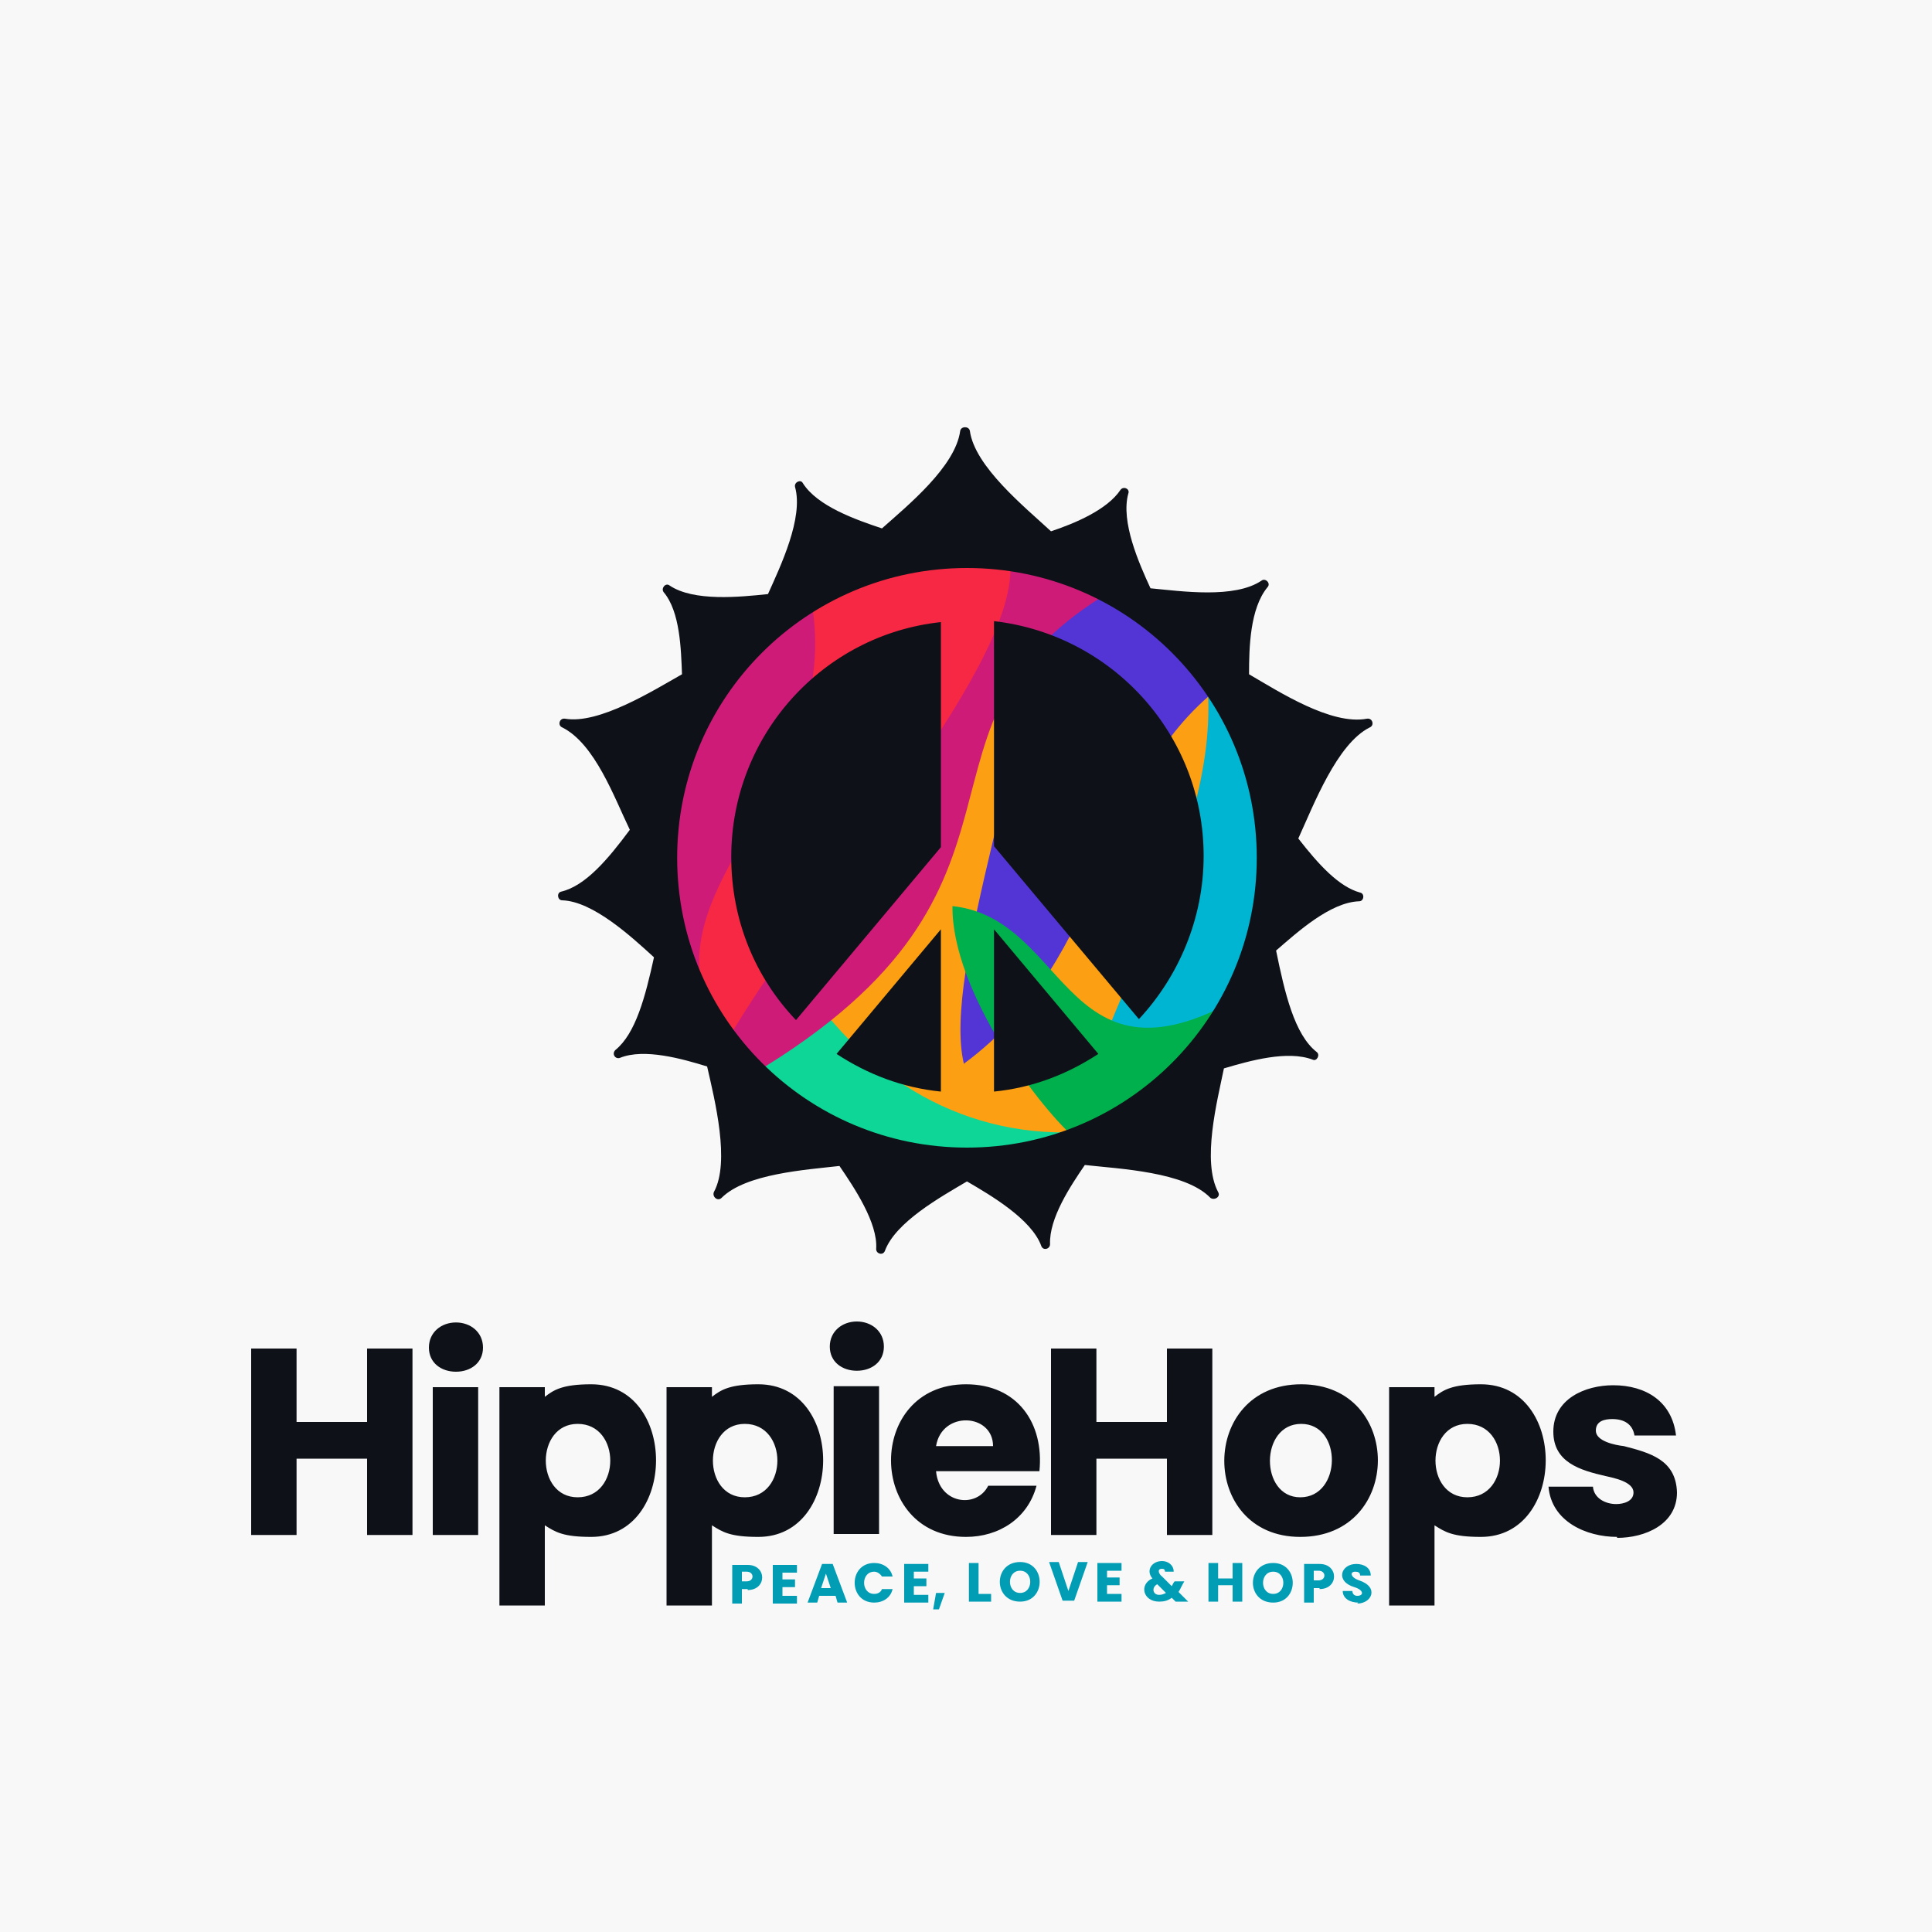 <?xml version="1.0" encoding="UTF-8"?>
<!DOCTYPE svg PUBLIC "-//W3C//DTD SVG 1.1//EN" "http://www.w3.org/Graphics/SVG/1.1/DTD/svg11.dtd">
<!-- Creator: CorelDRAW 2023 -->
<svg xmlns="http://www.w3.org/2000/svg" xml:space="preserve" width="2000px" height="2000px" version="1.1" style="shape-rendering:geometricPrecision; text-rendering:geometricPrecision; image-rendering:optimizeQuality; fill-rule:evenodd; clip-rule:evenodd"
viewBox="0 0 2000 2000"
 xmlns:xlink="http://www.w3.org/1999/xlink"
 xmlns:xodm="http://www.corel.com/coreldraw/odm/2003">
 <defs>
  <style type="text/css">
   <![CDATA[
    .fil8 {fill:#00B04C}
    .fil7 {fill:#00B5D1}
    .fil3 {fill:#0DD696}
    .fil10 {fill:#0E1117}
    .fil5 {fill:#5235D4}
    .fil6 {fill:#CF1B78}
    .fil9 {fill:#F72843}
    .fil0 {fill:#F8F8F8}
    .fil4 {fill:#FD9F12}
    .fil2 {fill:#009DB5;fill-rule:nonzero}
    .fil1 {fill:#0E1117;fill-rule:nonzero}
   ]]>
  </style>
 </defs>
 <g id="Layer_x0020_1">
  <polygon class="fil0" points="0,-5 2000,-5 2000,2005 0,2005 "/>
  <path class="fil1" d="M598 1474c-44,0 -44,76 0,76 45,0 45,-76 0,-76zm-34 -28c9,-7 18,-13 48,-13 90,0 89,158 0,158 -29,0 -37,-5 -48,-12l0 83 -47 0 0 -226 47 0 0 10zm207 28c-44,0 -44,76 0,76 45,0 45,-76 0,-76zm-34 -28c9,-7 18,-13 48,-13 90,0 89,158 0,158 -29,0 -37,-5 -48,-12l0 83 -47 0 0 -226 47 0 0 10zm782 28c-44,0 -44,76 0,76 45,0 45,-76 0,-76zm-34 -28c9,-7 18,-13 48,-13 90,0 89,158 0,158 -29,0 -37,-5 -48,-12l0 83 -47 0 0 -226 47 0 0 10zm-990 -10l0 153 -47 0 0 -153 47 0zm-23 -16c-15,0 -28,-9 -28,-25 0,-16 13,-26 28,-26 15,0 28,10 28,26 0,16 -13,25 -28,25zm-45 -24l0 193 -47 0 0 -79 -73 0 0 79 -47 0 0 -193 47 0 0 76 73 0 0 -76 47 0zm1247 195c-32,0 -68,-16 -71,-52l46 0c1,12 13,18 24,18 8,0 18,-3 18,-12 0,-11 -20,-15 -29,-17 -26,-6 -54,-14 -54,-46 0,-34 33,-48 62,-48 34,0 61,17 65,52l-43 0c-2,-12 -11,-17 -23,-17 -8,0 -17,2 -17,12 0,11 20,15 29,16 27,7 54,14 55,48 0,33 -33,47 -62,47zm-328 -41c43,0 44,-76 1,-76 -43,0 -43,76 -1,76zm0 41c-105,0 -105,-158 1,-158 106,0 106,158 -1,158zm-91 -195l0 193 -47 0 0 -79 -73 0 0 79 -47 0 0 -193 47 0 0 76 73 0 0 -76 47 0zm-227 101c0,-34 -53,-37 -59,0l59 0zm47 26l-106 0c3,34 42,39 54,15l50 0c-9,34 -39,53 -73,53 -103,0 -104,-158 0,-158 53,0 81,40 76,90zm-165 -88l0 153 -47 0 0 -153 47 0zm-23 -16c-15,0 -28,-9 -28,-25 0,-16 13,-26 28,-26 15,0 28,10 28,26 0,16 -13,25 -28,25z"/>
  <path class="fil2" d="M774 1645l-6 0 0 15 -10 0 0 -40 16 0c20,0 20,26 0,26zm-1 -8c8,0 8,-10 0,-10l-5 0 0 10 5 0zm37 -10l0 8 13 0 0 8 -13 0 0 9 15 0 0 8 -25 0 0 -40 25 0 0 8 -15 0zm53 25l-15 0 -2 7 -10 0 15 -40 11 0 15 40 -10 0 -2 -7zm-3 -8l-5 -15 -5 15 10 0zm45 -26c9,0 17,5 19,14l-11 0c-2,-3 -5,-5 -8,-5 -14,0 -14,23 0,23 4,0 7,-2 8,-5l11 0c-2,9 -10,14 -19,14 -27,0 -27,-41 0,-41zm41 8l0 8 13 0 0 8 -13 0 0 9 15 0 0 8 -25 0 0 -40 25 0 0 8 -15 0zm32 23l-6 17 -6 0 3 -17 9 0zm35 1l13 0 0 8 -23 0 0 -40 10 0 0 33zm43 8c-28,0 -28,-41 0,-41 27,0 27,41 0,41zm0 -9c14,0 14,-23 0,-23 -14,0 -14,23 0,23zm70 -32l-14 40 -12 0 -14 -40 10 0 10 30 10 -30 10 0zm20 8l0 8 13 0 0 8 -13 0 0 9 15 0 0 8 -25 0 0 -40 25 0 0 8 -15 0zm71 33l-4 -4c-4,3 -8,4 -13,4 -17,0 -21,-18 -7,-24 -7,-8 -1,-18 10,-18 6,0 12,4 12,11l-9 0c0,-2 -1,-3 -3,-3 -6,0 -3,6 0,8l10 10c1,-2 2,-4 3,-5l10 0c-3,5 -4,8 -6,11l10 10 -11 0zm-17 -7c3,0 5,-1 7,-2l-9 -9c-6,3 -5,11 2,11zm86 -33l0 40 -10 0 0 -17 -15 0 0 17 -10 0 0 -40 10 0 0 16 15 0 0 -16 10 0zm32 41c-28,0 -28,-41 0,-41 27,0 27,41 0,41zm0 -9c14,0 14,-23 0,-23 -14,0 -14,23 0,23zm48 -6l-6 0 0 15 -10 0 0 -40 16 0c20,0 20,26 0,26zm-1 -8c8,0 8,-10 0,-10l-5 0 0 10 5 0zm41 23c-8,0 -16,-4 -16,-12l10 0c0,3 2,5 5,5 7,0 7,-6 -3,-9 -20,-6 -14,-24 2,-24 8,0 15,4 15,12l-11 0c0,-3 -2,-4 -5,-4 -6,0 -5,6 4,9 21,7 13,24 -2,24z"/>
  <circle class="fil3" cx="1001" cy="888" r="315"/>
  <path class="fil4" d="M1141 1170c-264,31 -419,-254 -382,-485 359,-355 814,219 382,485z"/>
  <path class="fil5" d="M998 1102c-24,-97 75,-343 83,-520 75,20 140,67 182,129 -131,102 -111,276 -265,390z"/>
  <path class="fil6" d="M1152 611c-236,138 -44,305 -373,501 -260,-256 56,-675 373,-501z"/>
  <path class="fil7" d="M1248 692c125,158 53,418 -135,490 17,-137 160,-319 135,-490z"/>
  <path class="fil8" d="M1301 1022c-200,126 -191,-71 -315,-84 -1,89 92,212 130,243 46,-18 152,-122 185,-159z"/>
  <path class="fil9" d="M839 617c41,209 -193,304 -88,463 98,-168 312,-399 294,-505 -72,-10 -144,5 -206,42z"/>
  <path class="fil10" d="M1418 753c-34,17 -58,80 -74,115 21,27 42,50 64,56 5,1 4,9 -1,9 -30,1 -64,32 -86,51 9,44 19,87 42,105 4,3 0,10 -4,8 -26,-10 -65,1 -92,9 -7,34 -23,96 -6,128 3,5 -4,9 -8,6 -26,-27 -94,-30 -130,-34 -15,22 -37,55 -36,82 0,5 -7,7 -9,2 -10,-28 -53,-53 -77,-67 -27,16 -74,42 -85,72 -2,5 -9,3 -9,-2 2,-27 -23,-64 -38,-86 -35,4 -97,8 -122,33 -4,4 -10,-1 -8,-6 17,-31 1,-95 -7,-130 -26,-8 -65,-19 -90,-9 -5,2 -9,-4 -5,-8 21,-17 31,-55 40,-96 -23,-21 -63,-58 -95,-59 -5,0 -6,-8 -1,-9 25,-6 48,-33 71,-64 -16,-33 -36,-89 -70,-106 -5,-2 -3,-10 3,-9 35,6 91,-29 121,-46 -1,-26 -2,-65 -19,-85 -3,-4 2,-10 6,-7 25,17 73,12 102,9 13,-29 37,-79 28,-111 -1,-5 6,-8 8,-4 15,24 55,38 82,47 27,-24 76,-64 81,-101 1,-5 9,-5 10,0 5,37 57,79 84,104 24,-8 58,-22 72,-43 3,-4 10,-1 8,4 -8,29 11,72 23,98 32,3 87,11 115,-8 4,-3 10,3 6,7 -18,22 -19,62 -19,90 31,18 85,53 122,46 6,-1 8,7 3,9zm-417 -165c166,0 300,134 300,300 0,166 -134,300 -300,300 -166,0 -300,-134 -300,-300 0,-166 134,-300 300,-300zm-27 56l0 233 -150 179c-42,-44 -67,-103 -67,-169 0,-126 95,-230 217,-243zm-108 447l108 -129 0 168c-40,-4 -76,-18 -108,-39zm163 39l0 -168 108 129c-32,21 -68,35 -108,39zm150 -75l-150 -179 0 -233c122,14 217,117 217,243 0,65 -26,125 -67,169z"/>
 </g>
</svg>
